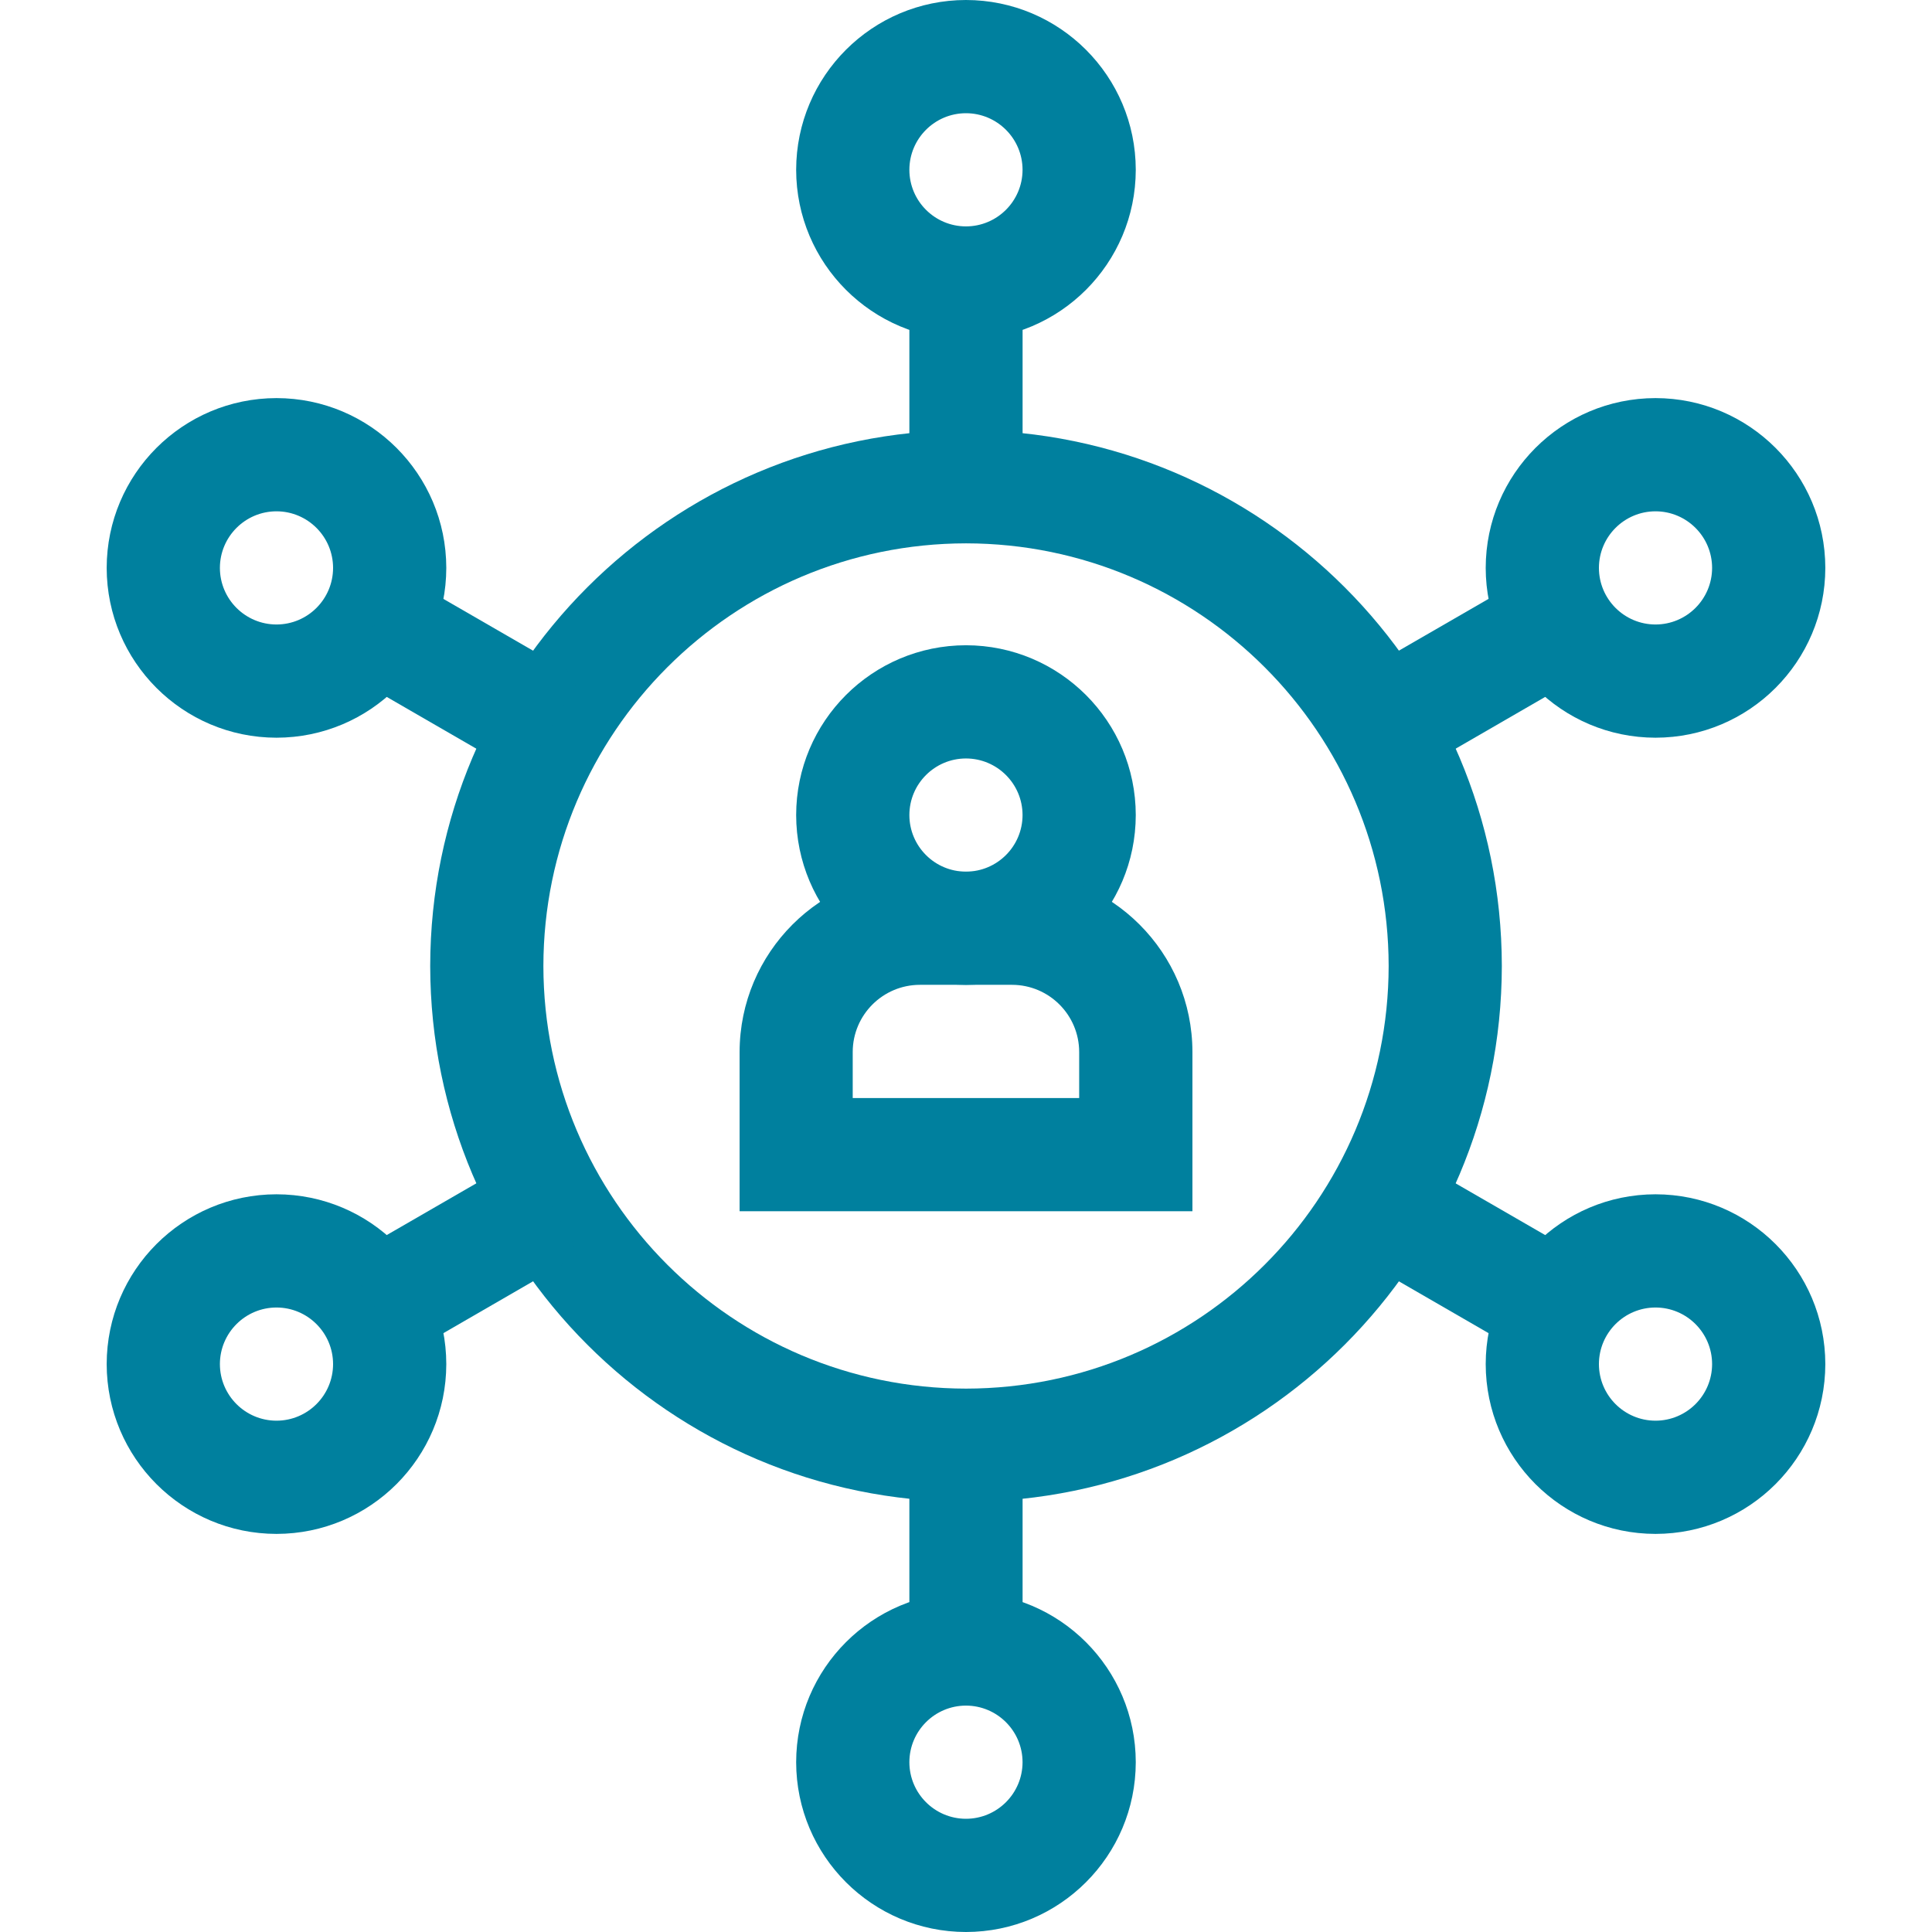 <?xml version="1.0" encoding="UTF-8"?><svg id="uuid-dd34417c-36cc-4e89-a684-837f60d1d880" xmlns="http://www.w3.org/2000/svg" width="55" height="55" viewBox="0 0 55 55"><defs><style>.uuid-8e9831df-8765-490c-91f8-3f8a8a00fa10{fill:#00809e;}</style></defs><g id="uuid-7594b8c3-ac19-4c92-89dc-770f9f750812"><path id="uuid-c1765c24-fd6d-48e8-bb86-901202332831" class="uuid-8e9831df-8765-490c-91f8-3f8a8a00fa10" d="m27.499,18.369c2.669.003,4.831,2.165,4.834,4.834-.003,2.669-2.165,4.831-4.834,4.834-2.669-.003-4.831-2.165-4.834-4.834.003-2.669,2.165-4.831,4.834-4.834Zm0,6.445c.889-.001,1.61-.722,1.611-1.611-.001-.889-.722-1.61-1.611-1.611-.889.001-1.61.722-1.611,1.611.001.889.722,1.61,1.611,1.611Z"/><path id="uuid-d61bb139-d7e6-4413-be4e-f4321632429c" class="uuid-8e9831df-8765-490c-91f8-3f8a8a00fa10" d="m33.945,34.482h-12.89v-4.532c.003-2.835,2.3-5.133,5.135-5.135h2.621c2.835.003,5.133,2.3,5.135,5.135v4.532Zm-9.668-3.223h6.445v-1.31c-.001-1.056-.857-1.912-1.913-1.913h-2.621c-1.056.001-1.912.857-1.913,1.913v1.31Z"/><path id="uuid-78bf1600-e7e4-45d9-990b-2385315ed5dc" class="uuid-8e9831df-8765-490c-91f8-3f8a8a00fa10" d="m27.499,45.332c2.669.003,4.831,2.165,4.834,4.834-.003,2.669-2.165,4.831-4.834,4.834-2.669-.003-4.831-2.165-4.834-4.834.003-2.669,2.165-4.831,4.834-4.834Zm0,6.445c.889-.001,1.61-.722,1.611-1.611-.001-.889-.722-1.61-1.611-1.611-.889.001-1.61.722-1.611,1.611.001.889.722,1.61,1.611,1.611Z"/><path id="uuid-14caf627-0bb8-42b2-849f-3c80c457ebd4" class="uuid-8e9831df-8765-490c-91f8-3f8a8a00fa10" d="m27.501,12.246c8.42.01,15.244,6.834,15.253,15.254-.01,8.42-6.833,15.243-15.253,15.253-8.42-.01-15.244-6.833-15.254-15.253.01-8.421,6.834-15.245,15.254-15.254Zm0,27.285c6.641-.008,12.023-5.39,12.031-12.031-.007-6.642-5.389-12.024-12.031-12.032-6.642.007-12.024,5.39-12.032,12.032.008,6.642,5.39,12.023,12.032,12.031Z"/><path id="uuid-3f148b97-0c68-4ca6-a23a-1882327e72b6" class="uuid-8e9831df-8765-490c-91f8-3f8a8a00fa10" d="m29.111,46.949h-3.223v-5.806h3.223v5.806Z"/><path id="uuid-02d86029-3efc-4764-ac6e-149ca05063d9" class="uuid-8e9831df-8765-490c-91f8-3f8a8a00fa10" d="m47.129,33.999c2.669.003,4.831,2.165,4.834,4.834-.003,2.669-2.165,4.831-4.834,4.834-2.669-.003-4.831-2.165-4.834-4.834.003-2.669,2.165-4.831,4.834-4.834Zm0,6.445c.889-.001,1.61-.722,1.611-1.611-.001-.889-.722-1.61-1.611-1.611-.889.001-1.61.722-1.611,1.611.001.889.722,1.61,1.611,1.611Z"/><path id="uuid-61cb419e-6ff8-46f6-981f-0ae8ad3b97de" class="uuid-8e9831df-8765-490c-91f8-3f8a8a00fa10" d="m43.532,38.62l-5.023-2.903,1.611-2.791,5.023,2.901-1.611,2.793Z"/><path id="uuid-65f0e79f-5830-47ed-888c-1f0ea10219e7" class="uuid-8e9831df-8765-490c-91f8-3f8a8a00fa10" d="m47.129,11.333c2.669.003,4.831,2.165,4.834,4.834-.003,2.669-2.165,4.831-4.834,4.834-2.669-.003-4.831-2.165-4.834-4.834.003-2.669,2.165-4.831,4.834-4.834Zm0,6.445c.889-.001,1.61-.722,1.611-1.611-.001-.889-.722-1.61-1.611-1.611-.889.001-1.61.722-1.611,1.611.001.889.722,1.61,1.611,1.611Z"/><path id="uuid-b0aa2f23-1128-42fa-8645-294e58e9c35a" class="uuid-8e9831df-8765-490c-91f8-3f8a8a00fa10" d="m40.12,22.076l-1.611-2.794,5.023-2.901,1.611,2.791-5.023,2.904Z"/><path id="uuid-08130a1d-f7d5-415d-a959-b2b435753c9c" class="uuid-8e9831df-8765-490c-91f8-3f8a8a00fa10" d="m27.499,0c2.669.003,4.831,2.165,4.834,4.834-.003,2.669-2.165,4.831-4.834,4.834-2.669-.003-4.831-2.165-4.834-4.834.003-2.669,2.165-4.831,4.834-4.834Zm0,6.445c.889-.001,1.61-.722,1.611-1.611-.001-.889-.722-1.61-1.611-1.611-.889.001-1.61.722-1.611,1.611.001.889.722,1.61,1.611,1.611Z"/><path id="uuid-494989c7-da0e-43bd-a2b5-70cf48f5013e" class="uuid-8e9831df-8765-490c-91f8-3f8a8a00fa10" d="m29.111,13.862h-3.223v-5.806h3.223v5.806Z"/><path id="uuid-10cca392-8e38-43b1-9433-d950f62aff05" class="uuid-8e9831df-8765-490c-91f8-3f8a8a00fa10" d="m7.871,11.333c2.669.003,4.831,2.165,4.834,4.834-.003,2.669-2.165,4.831-4.834,4.834-2.669-.003-4.831-2.165-4.834-4.834.003-2.669,2.165-4.831,4.834-4.834Zm0,6.445c.889-.001,1.61-.722,1.611-1.611-.001-.889-.722-1.61-1.611-1.611-.889.001-1.61.722-1.611,1.611.001.889.722,1.61,1.611,1.611Z"/><path id="uuid-9a50fb62-12e8-46eb-ad2a-a287f9cae0d1" class="uuid-8e9831df-8765-490c-91f8-3f8a8a00fa10" d="m14.879,22.076l-5.023-2.903,1.611-2.791,5.023,2.901-1.611,2.793Z"/><path id="uuid-610a9bdb-8165-4965-9b8f-53c35462949f" class="uuid-8e9831df-8765-490c-91f8-3f8a8a00fa10" d="m7.871,33.999c2.669.003,4.831,2.165,4.834,4.834-.003,2.669-2.165,4.831-4.834,4.834-2.669-.003-4.831-2.165-4.834-4.834.003-2.669,2.165-4.831,4.834-4.834Zm0,6.445c.889-.001,1.61-.722,1.611-1.611-.001-.889-.722-1.61-1.611-1.611-.889.001-1.61.722-1.611,1.611.001.889.722,1.61,1.611,1.611Z"/><path id="uuid-6426ada9-feb6-41c9-b4b2-a9c68ab08db5" class="uuid-8e9831df-8765-490c-91f8-3f8a8a00fa10" d="m11.467,38.62l-1.611-2.794,5.023-2.901,1.611,2.791-5.023,2.904Z"/></g></svg>